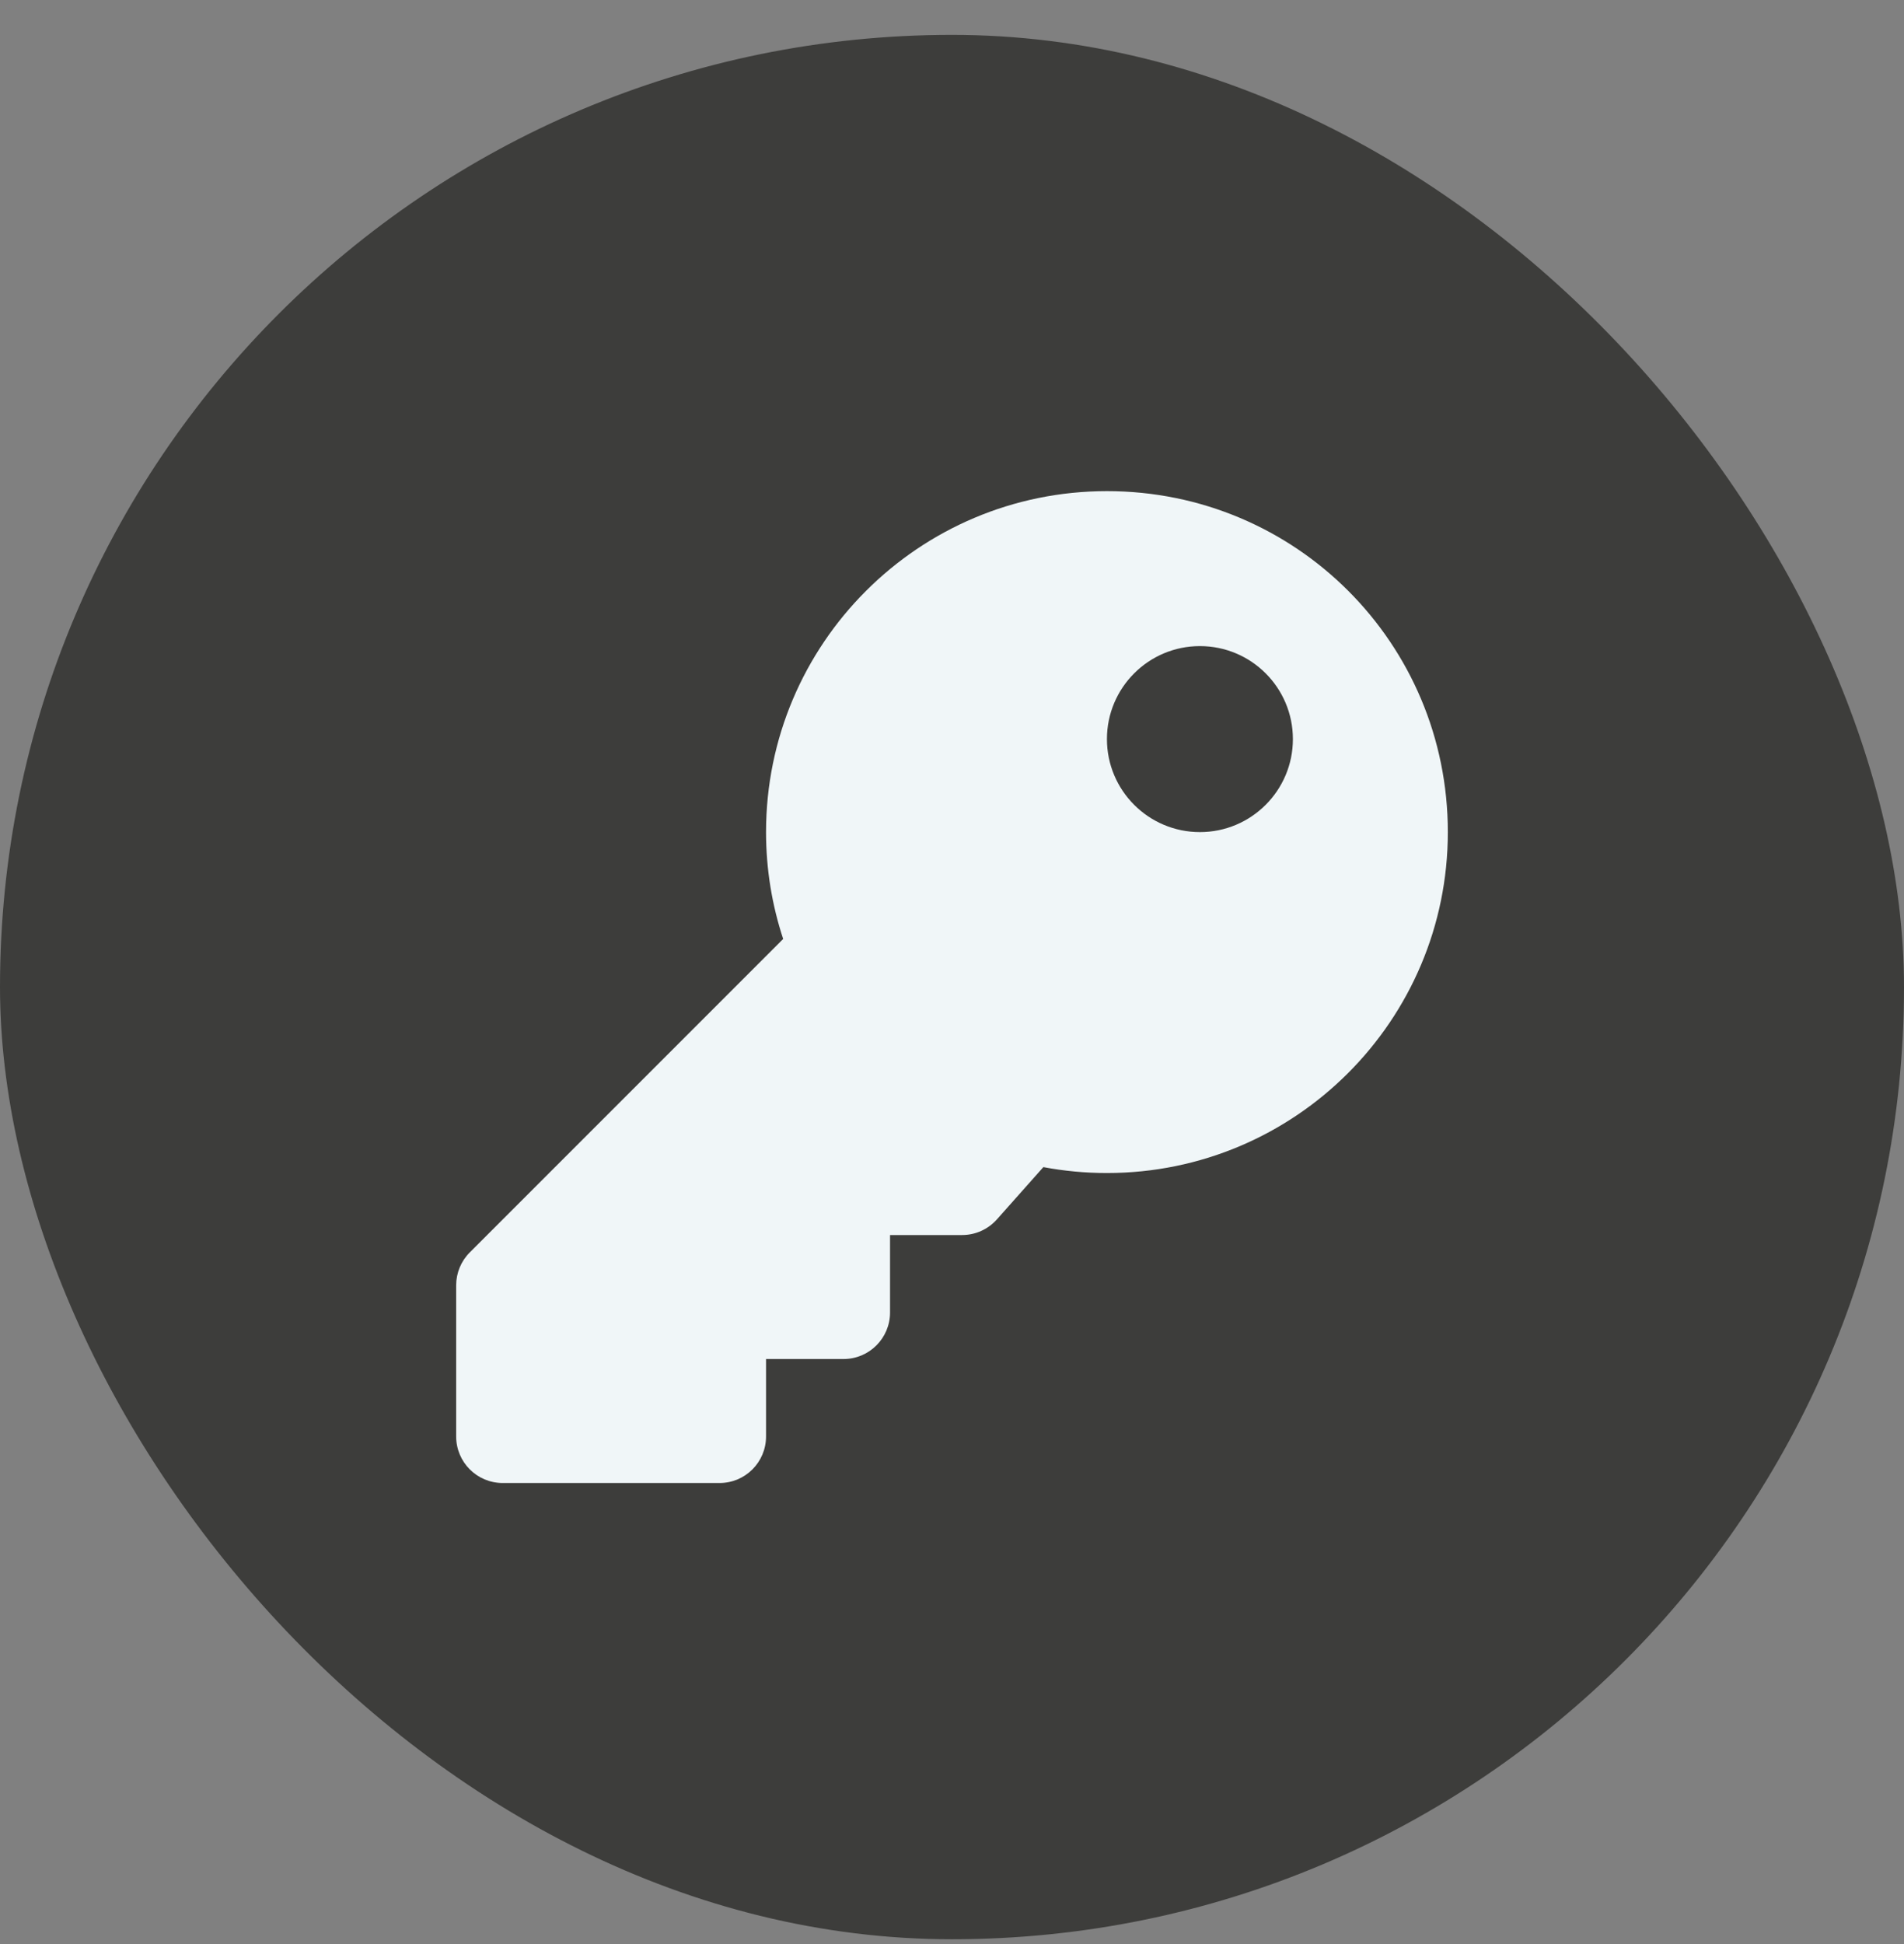 <svg width="48" height="49" viewBox="0 0 48 49" fill="none" xmlns="http://www.w3.org/2000/svg">
<rect x="0" y="0" width="48" height="49" fill="#808080" stroke="none"/>
<rect y="0.879" width="48" height="48" rx="24" fill="#3D3D3B"/>
<g clip-path="url(#clip0_157_1672)">
<path d="M36.5 20.973C36.5 25.719 32.652 29.566 27.906 29.566C27.358 29.566 26.823 29.515 26.303 29.417L25.131 30.736C25.021 30.859 24.886 30.958 24.735 31.026C24.584 31.094 24.421 31.129 24.255 31.129H22.438V33.082C22.438 33.729 21.913 34.254 21.266 34.254H19.312V36.207C19.312 36.854 18.788 37.379 18.141 37.379H12.672C12.025 37.379 11.5 36.854 11.5 36.207V32.396C11.5 32.085 11.623 31.787 11.843 31.567L19.744 23.666C19.464 22.819 19.312 21.914 19.312 20.973C19.312 16.227 23.16 12.379 27.906 12.379C32.666 12.379 36.5 16.212 36.5 20.973ZM27.906 18.629C27.906 19.923 28.956 20.973 30.25 20.973C31.544 20.973 32.594 19.923 32.594 18.629C32.594 17.334 31.544 16.285 30.25 16.285C28.956 16.285 27.906 17.334 27.906 18.629Z" fill="#F0F6F8"/>
</g>
<defs>
<clipPath id="clip0_157_1672">
<rect width="25" height="25" fill="white" transform="translate(11.5 12.379)"/>
</clipPath>
</defs>
</svg>
